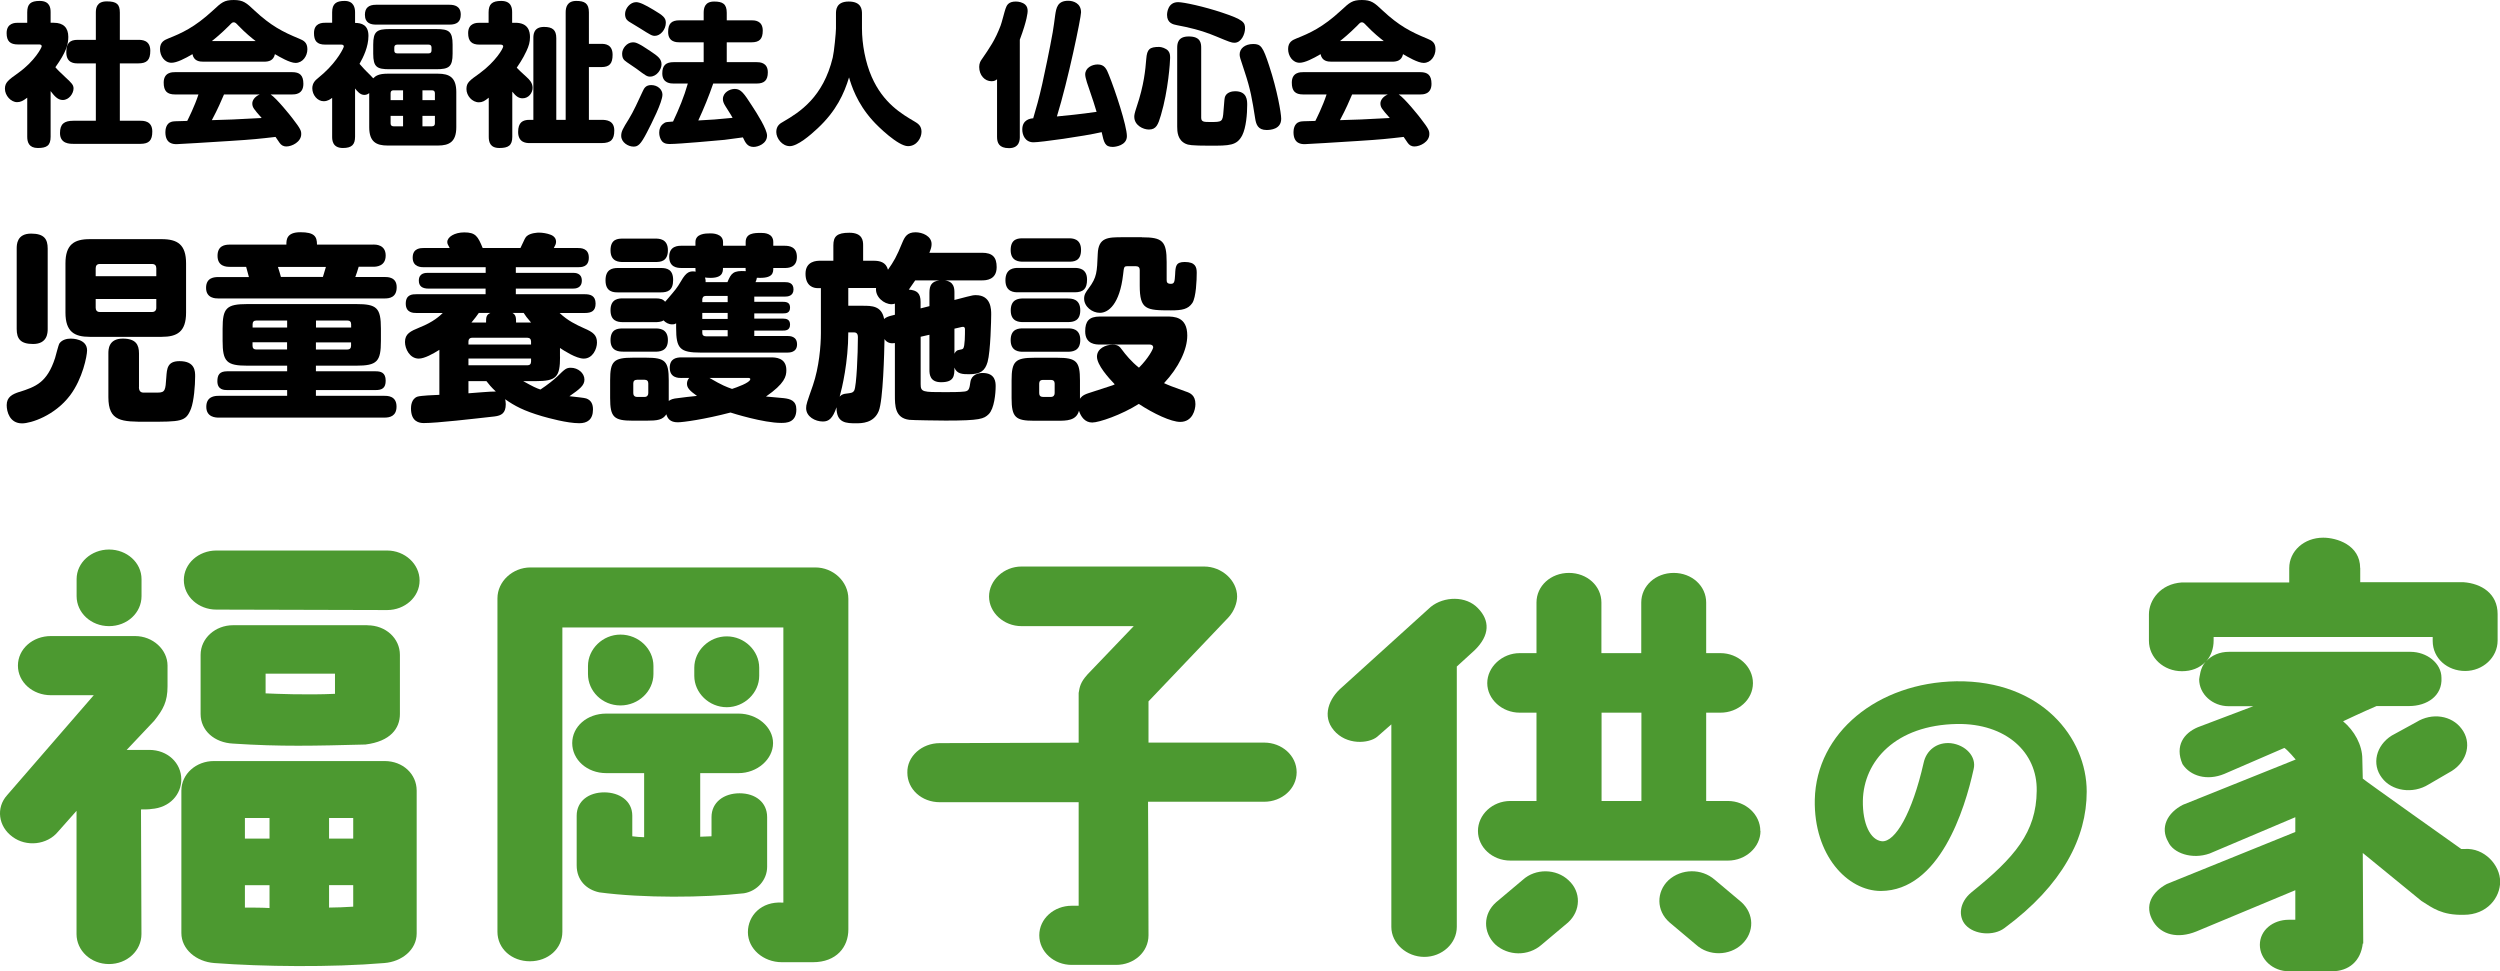 <?xml version="1.0" encoding="UTF-8"?>
<svg id="_レイヤー_2" data-name="レイヤー 2" xmlns="http://www.w3.org/2000/svg" viewBox="0 0 325.01 126.26">
  <defs>
    <style>
      .cls-1 {
        fill: #4c9930;
      }
    </style>
  </defs>
  <g id="_市松" data-name="市松">
    <g>
      <g>
        <path d="M7,2.96c1.24,0,1.88,.64,1.88,1.84,0,.98-.28,1.98-1.68,3.94,.28,.34,.6,.64,1.34,1.34,.76,.7,1.02,.96,1.02,1.42,0,.64-.58,1.5-1.4,1.5-.68,0-1.12-.56-1.58-1.16v5.94c0,1.14-.5,1.46-1.66,1.46s-1.38-.76-1.38-1.46v-5.08c-.56,.42-.88,.58-1.32,.58-.8,0-1.58-.86-1.58-1.74,0-.82,.44-1.14,1.76-2.08,2.14-1.54,3.02-3.28,3.02-3.44,0-.24-.24-.24-.34-.24H2.34c-1,0-1.48-.4-1.48-1.48,0-1.34,1.14-1.34,1.48-1.34h1.2V1.6C3.54,.52,3.98,.12,5.16,.12c1.34,0,1.42,.94,1.42,1.46v1.38h.42Zm10.98,2.22c.46,0,1.56,.02,1.56,1.42,0,1.2-.44,1.64-1.56,1.64h-2.4v7.46h2.68c.42,0,1.54,.02,1.54,1.4,0,1.14-.42,1.6-1.54,1.6H9.54c-.48,0-1.74,0-1.74-1.4,0-1.18,.54-1.6,1.74-1.6h2.92v-7.46h-2.36c-.38,0-1.48,0-1.48-1.44,0-1.2,.46-1.62,1.48-1.62h2.36V1.64c0-.6,.12-1.46,1.42-1.46s1.7,.38,1.7,1.46v3.54h2.4Z"/>
        <path d="M26.44,8.02c-.52,0-1.24-.08-1.42-.98-.94,.56-2.04,1.12-2.72,1.12-.92,0-1.5-.9-1.5-1.78,0-.94,.6-1.18,1.08-1.38,1.7-.68,3.4-1.42,5.8-3.64,1.1-1.02,1.46-1.36,2.7-1.36s1.64,.36,2.7,1.36c2.12,1.98,3.66,2.78,5.8,3.66,.58,.24,1.08,.48,1.08,1.38s-.62,1.78-1.54,1.78c-.74,0-2.1-.8-2.68-1.14-.18,.84-.8,.98-1.42,.98h-7.88Zm8.74,4.26c.78,.5,2.6,2.78,2.84,3.1,1.1,1.42,1.14,1.64,1.14,2.06,0,1-1.2,1.6-1.92,1.6-.46,0-.7-.2-.9-.48-.08-.1-.44-.64-.52-.76-2.06,.24-3,.34-5.84,.52-2.56,.18-6.94,.42-7,.42-.4,0-1.48,0-1.48-1.56,0-.32,.08-1.14,.78-1.34,.24-.08,.42-.08,2.06-.12,.16-.32,.96-1.9,1.46-3.44h-3.04c-1.04,0-1.48-.44-1.48-1.54,0-1.36,1.12-1.36,1.48-1.36h15.22c.96,0,1.46,.38,1.46,1.52,0,1.38-1.12,1.38-1.46,1.38h-2.8Zm-1.94-6.94c-.52-.4-1.32-1.04-2.26-2.02-.3-.32-.4-.42-.6-.42-.18,0-.26,.08-.58,.42-1.08,1.08-1.9,1.74-2.26,2.02h5.7Zm-4.12,6.94c-.38,.88-.76,1.8-1.58,3.34,2.38-.06,2.68-.08,6.48-.28-1.02-1.16-1.22-1.38-1.22-1.9,0-.34,.24-.84,.96-1.16h-4.64Z"/>
        <path d="M48,12.1c-.12,.1-.32,.24-.64,.24-.54,0-.94-.5-1.2-.84v6.26c0,1.04-.42,1.48-1.58,1.48-1.38,0-1.4-1.06-1.4-1.48v-5.04c-.18,.14-.56,.44-1.1,.44-.82,0-1.48-.82-1.48-1.68,0-.28,.06-.68,.48-1.1,.14-.12,.84-.72,1-.86,1.84-1.66,2.62-3.34,2.62-3.48,0-.18-.16-.24-.32-.24h-2.1c-1.1,0-1.46-.5-1.46-1.5,0-1.3,1.04-1.34,1.46-1.34h.9V1.6c0-1.14,.56-1.48,1.62-1.48,1.22,0,1.36,.94,1.36,1.48v1.38c.82,0,1.74,.24,1.74,1.68s-.68,2.8-1.16,3.64c.46,.54,.82,.9,.9,.98,.3,.3,.78,.76,.88,.9,.32-.32,.72-.6,1.86-.6h6.56c1.5,0,2.38,.5,2.38,2.38v4.58c0,1.9-.92,2.38-2.38,2.38h-6.56c-1.46,0-2.38-.48-2.38-2.38v-4.44Zm.88-8.9c-.66,0-1.44-.18-1.44-1.28,0-.92,.52-1.3,1.44-1.3h9.56c.62,0,1.46,.16,1.46,1.28,0,.96-.54,1.3-1.46,1.3h-9.56Zm9.96,3.78c0,1.72-.48,2.02-2.14,2.02h-6.06c-1.62,0-2.12-.26-2.12-2.02v-1.18c0-1.72,.48-2.02,2.12-2.02h6.06c1.64,0,2.14,.28,2.14,2.02v1.18Zm-8.06,6.04h1.62v-1.28h-1.24c-.26,0-.38,.12-.38,.38v.9Zm1.62,3.4v-1.36h-1.62v.98c0,.26,.14,.38,.38,.38h1.24Zm3.7-10.24c0-.24-.12-.38-.38-.38h-4.08c-.28,0-.38,.16-.38,.38v.38c0,.24,.1,.38,.38,.38h4.08c.26,0,.38-.14,.38-.38v-.38Zm.44,6.84v-.9c0-.24-.12-.38-.38-.38h-1.24v1.28h1.62Zm0,2.04h-1.62v1.36h1.24c.24,0,.38-.12,.38-.38v-.98Z"/>
        <path d="M67,2.96c1.7,0,1.9,1.14,1.9,1.86,0,.64-.14,1.14-.46,1.82-.46,1.02-1.18,2.04-1.26,2.16,.28,.3,.54,.54,1.28,1.22,.38,.34,.78,.76,.78,1.4s-.5,1.36-1.3,1.36c-.5,0-.84-.24-1.34-.86v5.86c0,1.14-.52,1.46-1.68,1.46-1.22,0-1.38-.8-1.38-1.46v-5.08c-.54,.44-.84,.6-1.28,.6-.88,0-1.62-.86-1.62-1.72s.4-1.1,1.78-2.1c1.98-1.46,3-3.16,3-3.46,0-.14-.16-.22-.32-.22h-2.76c-1,0-1.48-.42-1.48-1.5,0-1.34,1.14-1.34,1.48-1.34h1.18V1.6c0-1.06,.46-1.48,1.64-1.48,1.36,0,1.42,.98,1.42,1.48v1.36h.42Zm11.18,2.74c.44,0,1.46,.04,1.46,1.42,0,1.14-.4,1.6-1.46,1.6h-1.62v6.86h1.66c.6,0,1.64,.08,1.64,1.38,0,1.16-.42,1.64-1.64,1.64h-9.36c-.36,0-1.5,0-1.5-1.44,0-1.24,.58-1.58,1.48-1.58h.5V4.96c0-.44,.02-1.46,1.38-1.46,1.1,0,1.6,.38,1.6,1.46V15.58h1.22V1.6c0-.6,.16-1.48,1.38-1.48,1.08,0,1.64,.32,1.64,1.48V5.7h1.62Z"/>
        <path d="M84.08,17.26c-.8,1.54-1.14,1.8-1.72,1.8-.68,0-1.6-.54-1.6-1.4,0-.56,.2-.92,1-2.2,.56-.9,1.24-2.38,1.8-3.6,.18-.4,.4-.8,1.1-.8,.86,0,1.46,.6,1.46,1.24,0,.98-1.42,3.76-2.04,4.96Zm-1.78-11.76c.3,0,.66,.06,2.24,1.14,1.02,.68,1.46,1.02,1.46,1.74,0,.62-.6,1.58-1.48,1.58-.4,0-.54-.1-1.8-1.04-.2-.14-1.08-.74-1.26-.86-.36-.26-.58-.46-.58-1.1s.6-1.46,1.42-1.46Zm.4-5.22c.46,0,1.16,.34,2.26,1,1.2,.72,1.6,1,1.6,1.68,0,.9-.72,1.7-1.42,1.7-.38,0-.54-.1-1.94-.98-.2-.14-1.18-.7-1.38-.84-.22-.14-.56-.36-.56-1.02,0-.72,.66-1.54,1.44-1.54Zm4.88,10.58c-.34,0-1.48,0-1.48-1.32,0-1.06,.48-1.46,1.48-1.46h3.9v-2.58h-3.14c-.36,0-1.48,0-1.48-1.34,0-1.08,.42-1.52,1.48-1.52h3.14v-.98c0-.64,.16-1.46,1.36-1.46,1.1,0,1.64,.3,1.64,1.46v.98h3.22c.36,0,1.46,0,1.46,1.34,0,1.1-.44,1.52-1.46,1.52h-3.22v2.58h3.88c.34,0,1.46,0,1.46,1.32,0,1.06-.48,1.46-1.46,1.46h-5.64c-.56,1.64-1.22,3.24-1.94,4.8,1.92-.1,2.16-.12,4.46-.34-.16-.28-.22-.42-.92-1.5-.28-.44-.34-.7-.34-.94,0-.86,.9-1.32,1.54-1.32,.82,0,1.2,.58,2.26,2.22,.64,.98,1.94,3.02,1.94,3.84,0,1.08-1.2,1.48-1.74,1.48-.82,0-1.08-.56-1.4-1.24-.82,.1-2.22,.3-2.4,.32-.86,.08-5.88,.54-7.08,.54-.28,0-.72,0-1.04-.36-.24-.3-.36-.72-.36-1.1,0-.32,.08-.94,.68-1.28,.2-.12,.3-.12,1.12-.18,.76-1.6,1.44-3.24,1.92-4.94h-1.84Z"/>
        <path d="M108.68,1.78c0-.44,0-1.58,1.66-1.58s1.72,1.06,1.72,1.58v1.92c0,2.02,.44,4.42,1.26,6.28,1.5,3.44,3.92,4.84,5.58,5.82,.48,.28,.9,.58,.9,1.34s-.6,1.86-1.76,1.86c-1.26,0-3.88-2.52-4.6-3.34-2.04-2.26-2.76-4.56-3.06-5.6-.64,2.1-1.64,4.34-4.08,6.62-.98,.92-2.62,2.32-3.62,2.32s-1.76-1.02-1.76-1.84,.5-1.12,.94-1.36c2.1-1.22,5.16-3.16,6.4-8.32,.18-.74,.42-3.26,.42-3.78V1.78Z"/>
        <path d="M132.58,17.78c0,.34,0,1.48-1.4,1.48-1.32,0-1.56-.7-1.56-1.48v-7.48c-.14,.12-.32,.26-.72,.26-.88,0-1.6-.78-1.6-1.86,0-.46,.18-.76,.26-.88,1.14-1.66,1.8-2.6,2.52-4.48,.14-.34,.52-1.88,.64-2.2,.16-.48,.4-.94,1.34-.94,.38,0,.88,.1,1.22,.4,.24,.22,.32,.5,.32,.84,0,.16-.06,1.16-1.02,3.72v12.62Zm2.92-6.88c.28-1.26,1-4.66,1.36-6.72,.06-.3,.28-1.88,.32-2.22,.14-.92,.28-1.86,1.7-1.86,.62,0,1.66,.3,1.66,1.5,0,.7-1.7,8.9-3.14,13.54,1.06-.1,3.12-.3,5.16-.6-.26-.88-.54-1.74-.84-2.6-.26-.74-.64-1.8-.64-2.26,0-.86,.88-1.3,1.62-1.3,.9,0,1.16,.6,1.46,1.36,.8,1.96,2.34,6.62,2.34,7.96,0,1.22-1.52,1.4-1.84,1.4-1.02,0-1.14-.56-1.44-1.92-2.34,.54-7.94,1.32-8.86,1.32-1.08,0-1.46-.94-1.46-1.66,0-1.32,1.1-1.44,1.42-1.46,.42-1.42,.72-2.46,1.18-4.48Z"/>
        <path d="M151.88,6.62c.2,.26,.24,.5,.24,.9,0,.52-.24,4.24-1.2,7.46-.36,1.22-.6,1.86-1.56,1.86-.76,0-1.9-.56-1.9-1.66,0-.2,.02-.42,.3-1.26,.98-2.9,1.14-4.84,1.26-6.28,.1-1.24,.42-1.54,1.68-1.54,.26,0,.88,.16,1.18,.52Zm8.6-1.06c-.38,0-.68-.12-2.36-.82-2.06-.86-3.72-1.2-5.08-1.46-.54-.1-1.32-.28-1.32-1.34,0-.28,.1-1.66,1.44-1.66,.72,0,3.4,.58,5.72,1.36,2.78,.92,2.98,1.28,2.98,2.06,0,.72-.48,1.86-1.38,1.86Zm-4.32,9.74c0,.56,.38,.56,1.18,.56,1.54,0,1.62,0,1.72-1.44,.12-1.48,.12-1.66,.22-1.9,.22-.5,.84-.66,1.28-.66,1.58,0,1.58,1.2,1.58,1.78,0,1.16-.14,2.94-.64,3.94-.7,1.36-1.66,1.36-4.22,1.36-2.42,0-2.82-.1-3.12-.24-1.08-.48-1.12-1.6-1.12-2.24V6.22c0-.62,.12-1.48,1.5-1.48,1.54,0,1.62,.86,1.62,1.48V15.3Zm8.84-6.74c1.04,3.14,1.56,6.16,1.56,6.88,0,1.36-1.38,1.46-1.9,1.46-1.12,0-1.36-.72-1.48-1.48-.4-2.54-.6-3.78-1.38-6.12-.62-1.86-.64-1.92-.64-2.24,0-.74,.68-1.34,1.76-1.34,1,0,1.26,.34,2.08,2.84Z"/>
        <path d="M173.1,8.02c-.52,0-1.24-.08-1.42-.98-.94,.56-2.04,1.12-2.72,1.12-.92,0-1.5-.9-1.5-1.78,0-.94,.6-1.18,1.08-1.38,1.7-.68,3.4-1.42,5.8-3.64,1.1-1.02,1.46-1.36,2.7-1.36s1.64,.36,2.7,1.36c2.12,1.98,3.66,2.78,5.8,3.66,.58,.24,1.08,.48,1.08,1.38s-.62,1.78-1.54,1.78c-.74,0-2.1-.8-2.68-1.14-.18,.84-.8,.98-1.42,.98h-7.88Zm8.74,4.26c.78,.5,2.6,2.78,2.84,3.1,1.1,1.42,1.14,1.64,1.14,2.06,0,1-1.2,1.6-1.92,1.6-.46,0-.7-.2-.9-.48-.08-.1-.44-.64-.52-.76-2.06,.24-3,.34-5.84,.52-2.56,.18-6.94,.42-7,.42-.4,0-1.48,0-1.48-1.56,0-.32,.08-1.14,.78-1.34,.24-.08,.42-.08,2.06-.12,.16-.32,.96-1.9,1.46-3.44h-3.04c-1.04,0-1.48-.44-1.48-1.54,0-1.36,1.12-1.36,1.48-1.36h15.22c.96,0,1.46,.38,1.46,1.52,0,1.38-1.12,1.38-1.46,1.38h-2.8Zm-1.94-6.94c-.52-.4-1.32-1.04-2.26-2.02-.3-.32-.4-.42-.6-.42-.18,0-.26,.08-.58,.42-1.08,1.08-1.9,1.74-2.26,2.02h5.7Zm-4.12,6.94c-.38,.88-.76,1.8-1.58,3.34,2.38-.06,2.68-.08,6.48-.28-1.02-1.16-1.22-1.38-1.22-1.9,0-.34,.24-.84,.96-1.16h-4.64Z"/>
      </g>
      <g>
        <path d="M2.51,50.96c2.11-.68,3.61-1.2,4.65-4.42,.1-.31,.42-1.66,.57-1.9,.34-.47,.94-.62,1.48-.62,.13,0,2.11,0,2.11,1.53,0,.7-.57,3.67-2.21,5.85-2,2.65-5.1,3.64-6.24,3.64-1.61,0-2-1.51-2-2.37,0-1.07,.75-1.43,1.64-1.72Zm3.69-8.19c0,.49-.03,1.95-1.9,1.95-1.64,0-2.13-.68-2.13-1.95v-10.45c0-.49,0-1.95,1.87-1.95,1.69,0,2.16,.7,2.16,1.95v10.45Zm17.99-2.13c0,2.5-1.17,3.15-3.17,3.15H11.66c-1.98,0-3.15-.65-3.15-3.15v-6.4c0-2.44,1.12-3.15,3.15-3.15h9.36c2.05,0,3.17,.7,3.17,3.15v6.4Zm-11.75-4.73h7.88v-1.04c0-.34-.18-.55-.55-.55h-6.81c-.34,0-.52,.21-.52,.55v1.04Zm0,2.96v1.14c0,.31,.16,.55,.52,.55h6.81c.36,0,.55-.21,.55-.55v-1.14h-7.88Zm5.62,11.44c0,.65,.34,.7,.52,.73h1.92c.99,0,1.01-.34,1.12-1.98,.08-1.14,.13-2.11,1.72-2.11,2.03,0,2.03,1.33,2.03,1.98,0,1.2-.16,3.2-.54,4.21-.68,1.69-1.22,1.69-5.72,1.69-3.28,0-5.02,0-5.02-3.2v-5.69c0-.47,0-1.92,1.87-1.92,1.69,0,2.11,.78,2.11,1.92v4.37Z"/>
        <path d="M48.53,31.79c.31,0,1.61,0,1.61,1.43s-1.27,1.46-1.61,1.46h-1.9c-.18,.62-.26,.83-.44,1.33h3.82c.39,0,1.56,0,1.56,1.33s-.94,1.46-1.56,1.46H28.38c-.34,0-1.59,0-1.59-1.38s1.14-1.4,1.59-1.4h3.98c-.13-.52-.26-1.01-.36-1.33h-2.13c-.42,0-1.59-.03-1.59-1.43,0-1.33,.96-1.46,1.59-1.46h7.36c0-.6,0-1.61,1.82-1.61s2.16,.55,2.16,1.61h7.33Zm-7.46,16.48h7.77c.62,0,1.3,.13,1.3,1.22,0,.96-.47,1.22-1.3,1.22h-7.77v.75h8.92c.39,0,1.56,0,1.56,1.4,0,1.27-.91,1.43-1.56,1.43H28.41c-.34,0-1.59-.03-1.59-1.4s1.12-1.43,1.59-1.43h8.92v-.75h-7.8c-.34,0-1.27,0-1.27-1.14,0-.81,.26-1.3,1.27-1.3h7.8v-.73h-5.17c-2.7,0-3.22-.52-3.22-3.22v-1.59c0-2.68,.49-3.2,3.22-3.2h14.14c2.68,0,3.22,.47,3.22,3.2v1.59c0,2.68-.49,3.22-3.22,3.22h-5.23v.73Zm-3.74-5.69v-.91h-4c-.34,0-.49,.18-.49,.49v.42h4.5Zm0,1.92h-4.5v.44c0,.31,.13,.49,.49,.49h4v-.94Zm-1.2-9.8c.18,.57,.26,.81,.39,1.3h5.46c.16-.52,.18-.6,.39-1.3h-6.24Zm4.94,7.88h4.58v-.42c0-.34-.18-.49-.49-.49h-4.08v.91Zm0,1.92v.94h4.08c.31,0,.49-.16,.49-.49v-.44h-4.58Z"/>
        <path d="M72.81,46.35c0,2.68-.47,3.2-3.2,3.2h-1.59c1.25,.7,1.69,.91,2.24,1.09,.94-.62,1.72-1.25,2.21-1.71,.96-.94,1.14-1.12,1.74-1.12,.94,0,1.77,.7,1.77,1.54,0,.78-.65,1.25-1.95,2.16,.73,.08,1.98,.21,2.18,.29,.65,.23,.88,.75,.88,1.43,0,1.35-.78,1.79-1.77,1.79-1.61,0-4.03-.68-4.84-.91-2.39-.7-3.59-1.35-4.81-2.21,.03,.16,.08,.31,.08,.65,0,1.17-.57,1.48-1.46,1.59-2.78,.31-7.46,.86-9.2,.86-.57,0-1.66-.16-1.66-1.9,0-.26,.03-1.27,.86-1.54,.42-.13,2.21-.21,2.83-.23v-5.85c-.78,.49-1.92,1.14-2.68,1.14-1.17,0-1.79-1.27-1.79-2.16,0-1.07,.7-1.4,1.92-1.9,1.77-.7,2.63-1.51,2.99-1.87h-3.41c-.39,0-1.4,0-1.4-1.22s.91-1.22,1.38-1.22h9v-.73h-7.41c-.86,0-1.27-.34-1.27-1.04,0-1.01,.88-1.01,1.2-1.01h7.49v-.73h-8.01c-.36,0-1.48,0-1.48-1.25s1.04-1.25,1.48-1.25h3.33c-.26-.47-.31-.57-.31-.78,0-.65,.94-1.25,2.21-1.25,1.48,0,1.77,.52,2.39,2.03h4.91c.57-1.25,.65-1.38,.81-1.53,.47-.44,1.46-.47,1.59-.47,.47,0,1.07,.1,1.48,.26,.16,.05,.75,.29,.75,.91,0,.29-.08,.44-.29,.83h3.07c.42,0,1.48,0,1.48,1.25s-.96,1.25-1.48,1.25h-8.01v.73h7.41c.29,0,1.17,0,1.17,1.01s-.86,1.04-1.17,1.04h-7.41v.73h8.97c.68,0,1.4,.16,1.4,1.22,0,.96-.54,1.22-1.4,1.22h-3.28c1.07,1.01,2.13,1.51,3.17,1.98,1.22,.52,1.69,.91,1.69,1.87,0,.81-.55,2.08-1.72,2.08-.99,0-2.57-1.04-3.09-1.38v1.12Zm-11.91-1.56h8.14v-.39c0-.31-.18-.49-.47-.49h-7.18c-.34,0-.49,.21-.49,.49v.39Zm8.14,1.82h-8.14v.88h7.67c.31,0,.47-.18,.47-.49v-.39Zm-8.14,4.52c.52-.03,3.02-.26,3.56-.23-.6-.57-.91-.94-1.22-1.35h-2.34v1.59Zm2.29-9.2c0-.65,0-.99,.57-1.25h-1.51c-.26,.36-.49,.7-.96,1.25h1.9Zm5.85,0c-.52-.6-.75-.91-.96-1.25h-1.46c.47,.26,.47,.65,.47,1.25h1.95Z"/>
        <path d="M80.33,38.01c-.55,0-1.61-.03-1.61-1.56,0-1.4,.83-1.61,1.61-1.61h5.59c.78,0,1.59,.18,1.59,1.56s-.73,1.61-1.59,1.61h-5.59Zm8.27,11.13c-.39,0-1.53,0-1.53-1.33,0-1.2,.86-1.35,1.53-1.35h11.6c.55,0,2.03,0,2.03,1.66,0,.81-.21,1.74-2.65,3.43,.36,.05,1.98,.16,2.31,.21,.88,.1,1.64,.34,1.64,1.48,0,1.74-1.35,1.74-1.98,1.74-2.29,0-6.29-1.25-6.58-1.35-3.35,.88-6.16,1.27-6.86,1.27-1.01,0-1.33-.52-1.48-1.04-.49,.73-1.14,.83-2.6,.83h-1.77c-2.47,0-2.94-.47-2.94-2.94v-2.31c0-2.47,.44-2.94,2.96-2.94h1.72c2.47,0,2.94,.44,2.94,2.94v2.68c.34-.23,.65-.29,.78-.31,.86-.13,2.37-.29,2.89-.34-.99-.7-1.3-1.07-1.3-1.59,0-.29,.1-.52,.29-.75h-.99Zm-3.38-10.35c.65,0,.96,.1,1.25,.44,.08-.08,.13-.16,.23-.26,1.14-1.33,1.3-1.51,1.82-2.39,.75-1.33,1.2-1.35,1.92-1.27q-.03-.16-.03-.47h-1.82c-.57,0-1.59-.1-1.59-1.46,0-1.43,1.2-1.43,1.59-1.43h1.82v-.47c0-1.09,1.25-1.14,1.95-1.14,.21,0,1.64,0,1.64,1.14v.47h2.94v-.47c0-1.17,1.09-1.2,2-1.2,.42,0,1.59,.03,1.59,1.2v.47h1.48c.62,0,1.59,.13,1.59,1.46,0,1.43-1.2,1.43-1.59,1.43h-1.48c0,.6,0,1.4-2.13,1.27-.03,.23-.1,.39-.18,.57h3.82c.39,0,1.12,.05,1.12,.94s-.78,.94-1.12,.94h-3.98v.68h3.77c.55,0,.88,.18,.88,.75,0,.73-.55,.75-.88,.75h-3.77v.68h3.74c.47,0,.91,.13,.91,.78,0,.78-.62,.78-1.01,.78h-3.64v.7h4.29c.36,0,1.27,.03,1.27,1.09s-.99,1.07-1.27,1.07h-11.23c-2.73,0-3.22-.52-3.22-3.2v-.6c-.13,.08-.26,.13-.52,.13-.44,0-.83-.21-1.12-.52-.31,.23-.86,.23-1.04,.23h-4.24c-.75,0-1.61-.18-1.61-1.56,0-1.51,1.12-1.53,1.61-1.53h4.24Zm-4.24-4.73c-.44,0-1.61,0-1.61-1.51s.99-1.53,1.61-1.53h4.24c.42,0,1.61,0,1.61,1.51s-1.04,1.53-1.61,1.53h-4.24Zm0,11.65c-.42,0-1.61,0-1.61-1.48s.96-1.53,1.61-1.53h4.24c.42,0,1.61,0,1.61,1.51s-1.17,1.51-1.69,1.51h-4.16Zm3.3,4.13c0-.29-.16-.47-.47-.47h-.99c-.34,0-.49,.18-.49,.47v1.27c0,.29,.16,.49,.49,.49h.99c.31,0,.47-.21,.47-.49v-1.27Zm10.32-10.56v-.81h-2.83c-.31,0-.47,.18-.47,.47v.34h3.3Zm0,1.4h-3.3v.78h3.3v-.78Zm0,2.24h-3.3v.36c0,.29,.16,.44,.47,.44h2.83v-.81Zm-.03-6.24c.49-1.17,.75-1.53,2.39-1.43-.03-.16-.03-.18-.03-.42h-2.94c0,.57-.03,1.51-2.34,1.25,.05,.18,.1,.29,.08,.6h2.83Zm-2.34,12.45c1.69,.99,2.21,1.17,2.94,1.43,.55-.18,2.37-.81,2.37-1.27,0-.16-.21-.16-.31-.16h-4.99Z"/>
        <path d="M127.67,32.86c1.38,0,1.9,.6,1.9,1.87,0,1.66-1.38,1.72-1.9,1.72h-4.84c1.2,.16,1.25,1.01,1.25,1.61v.94l1.61-.42c.73-.18,.86-.21,1.17-.21,2,0,2,1.87,2,2.5s-.08,4.81-.47,6.19c-.34,1.17-.94,1.59-2.39,1.59-.78,0-1.61,0-1.92-.86,0,1.07-.03,1.9-1.74,1.9-1.43,0-1.51-1.01-1.51-1.59v-4.58l-1.14,.26v6.16c0,1.04,.29,1.04,3.2,1.04,.6,0,1.98,0,2.52-.08,.57-.08,.62-.36,.75-1.27,.16-.96,1.07-1.14,1.59-1.14,1.69,0,1.69,1.27,1.69,1.74,0,.91-.18,2.91-.91,3.62-.62,.6-1.09,.83-5.59,.83-.73,0-4.37-.05-4.73-.1-1.87-.23-1.87-1.85-1.87-3.22v-6.76c-.44,.08-1.01,.03-1.35-.52-.03,1.77-.18,7.96-.75,9.36-.65,1.59-2.24,1.59-2.94,1.59-1.25,0-2.57,0-2.55-2.08-.49,1.46-1.01,1.85-1.77,1.85-.99,0-2.18-.62-2.18-1.74,0-.47,.1-.73,.88-2.96,.81-2.37,1.04-5.15,1.04-6.79v-5.85h-.44c-.47,0-1.56-.21-1.56-1.87s1.46-1.69,1.9-1.69h1.72v-2c0-1.17,.47-1.64,2.08-1.64,1.74,0,1.79,1.07,1.79,1.64v2h1.38c.75,0,1.59,.16,1.85,1.17,.75-1.07,1.12-1.69,1.87-3.54,.31-.73,.62-1.33,1.72-1.33,.88,0,2.08,.49,2.08,1.53,0,.36-.08,.62-.29,1.14h6.86Zm-17.39,10.35c0,3.85-.81,7.25-1.12,8.35,.26-.29,.55-.36,.86-.39,.6-.08,.86-.08,1.04-.42,.29-.6,.47-4.71,.47-6.92,0-.6-.34-.62-.57-.62h-.68Zm6.06-3.74c-.1,.03-.23,.08-.42,.08-1.01,0-2.16-.96-2.03-2.11h-3.61v2.31h1.9c1.14,0,2.44,0,2.76,1.72,.21-.21,.57-.34,.88-.42l.52-.13v-1.46Zm3.35,.62l1.14-.29v-1.74c0-.99,.31-1.48,1.3-1.61h-3.15c-.21,.29-.42,.62-.83,1.2,1.07,.08,1.53,.47,1.53,1.61v.83Zm4.39,2.63v3.28c.05-.13,.21-.44,.52-.49,.47-.1,.52-.1,.62-.21,.23-.26,.23-1.87,.23-2.47,0-.1,0-.34-.26-.34-.1,0-.21,.03-.42,.08l-.7,.16Z"/>
        <path d="M139.71,34.83c.44,0,1.61,.03,1.61,1.51,0,1.17-.44,1.66-1.61,1.66h-7.36c-.44,0-1.64,0-1.64-1.56s1.14-1.61,1.64-1.61h7.36Zm-.78-3.85c.44,0,1.61,0,1.61,1.51s-.99,1.53-1.61,1.53h-5.93c-.42,0-1.61,0-1.61-1.51s1.01-1.53,1.61-1.53h5.93Zm-.1,7.83c.44,0,1.61,0,1.61,1.53,0,1.4-.91,1.53-1.61,1.53h-5.82c-.44,0-1.61,0-1.61-1.51,0-1.43,.96-1.56,1.61-1.56h5.82Zm0,3.88c.44,0,1.61,0,1.61,1.51s-1.14,1.53-1.69,1.53h-5.75c-.42,0-1.61,0-1.61-1.51s1.09-1.53,1.61-1.53h5.82Zm12.84-1.54c.94,0,2.68,0,2.68,2.47,0,1.85-1.12,4.16-3.02,6.19,.49,.23,1.12,.49,2.83,1.09,.55,.18,1.25,.47,1.25,1.64,0,.7-.36,2.31-1.98,2.31-1.17,0-3.46-1.07-5.38-2.34-2.26,1.43-5.17,2.42-6.06,2.42-.96,0-1.48-.78-1.72-1.53-.34,1.3-1.64,1.3-2.78,1.3h-3.07c-2.39,0-2.91-.44-2.91-2.94v-2.29c0-2.5,.47-2.96,2.96-2.96h2.99c2.5,0,2.94,.49,2.94,2.96v2.37c.13-.18,.31-.47,1.12-.73,.42-.13,2.86-.94,3.04-.99,.13-.05,.26-.08,.36-.16-.83-.86-2.31-2.52-2.31-3.59s1.14-1.56,2.03-1.56c.7,0,.91,.23,1.22,.65,.44,.6,1.22,1.56,2.21,2.34,1.22-1.22,1.85-2.42,1.85-2.65,0-.03,0-.36-.49-.36h-6.45c-.47,0-1.9,0-1.9-1.72,0-1.3,.49-1.92,1.9-1.92h8.68Zm-14.56,8.71c0-.29-.16-.47-.47-.47h-1.07c-.29,0-.47,.16-.47,.47v1.25c0,.31,.16,.49,.47,.49h1.07c.31,0,.47-.21,.47-.49v-1.25Zm11.34-19.01c2.68,0,3.22,.49,3.22,3.22v2.29c0,.29,.03,.54,.55,.54,.47,0,.49-.31,.55-1.2,.05-1.09,.08-1.64,1.25-1.64,1.38,0,1.56,.65,1.56,1.4,0,.94-.08,3.17-.57,3.93-.55,.81-1.33,.96-2.78,.96-3.22,0-4.06-.08-4.06-3.22v-2.03c0-.31-.16-.49-.49-.49h-1.12c-.44,0-.44,.1-.55,1.07-.44,3.87-1.92,4.99-3.02,4.99-1.01,0-2.05-.81-2.05-1.85,0-.52,.21-.83,.6-1.35,1.07-1.43,1.07-2.11,1.17-4.45,.08-2.18,1.33-2.18,3.3-2.18h2.44Z"/>
      </g>
      <g>
        <path class="cls-1" d="M.93,103.37l11.26-12.99H6.62c-2.37,0-4.29-1.69-4.29-3.85s1.92-3.84,4.29-3.84h10.94c2.3,0,4.22,1.75,4.22,3.84v2.68c0,2.04-.58,3.03-1.73,4.49l-3.58,3.79h2.94c2.37,0,4.16,1.69,4.16,3.84,0,1.92-1.47,3.67-3.9,3.84-.19,.06-1.09,.06-1.34,.06l.06,16.2c0,2.16-1.86,3.9-4.22,3.9s-4.22-1.75-4.22-3.9v-16.02l-2.43,2.74c-1.41,1.69-4.1,1.98-5.89,.64-1.86-1.34-2.18-3.79-.7-5.42Zm17.47-28.08v2.21c0,2.16-1.86,3.9-4.22,3.9s-4.22-1.75-4.22-3.9v-2.21c0-2.16,1.92-3.85,4.22-3.85s4.22,1.69,4.22,3.85Zm5.18,46.02v-18.53c0-2.16,1.92-3.84,4.22-3.84h22.21c2.37,0,4.16,1.69,4.16,3.84v18.58c0,2.1-1.92,3.67-4.22,3.84-6.91,.58-15.81,.47-22.08,0-2.37-.17-4.29-1.81-4.29-3.9Zm26.75-42l-22.21-.06c-2.3,0-4.22-1.69-4.22-3.84s1.92-3.84,4.22-3.84h22.21c2.3,0,4.22,1.75,4.22,3.9s-1.92,3.84-4.22,3.84Zm-2.56,1.98c2.37,0,4.22,1.69,4.22,3.85v7.69c0,1.86-1.22,3.55-4.48,3.96-6.59,.17-11.01,.29-17.21-.12-2.43-.12-4.22-1.69-4.22-3.85v-7.69c0-2.16,1.92-3.85,4.22-3.85h17.47Zm-15.93,27.73h3.2v-2.68h-3.2v2.68Zm0,8.97c.9,0,2.3,0,3.2,.06v-2.97h-3.2v2.91Zm11.71-30.41h-9.02v2.56c1.34,.06,5.31,.23,9.02,.06v-2.62Zm-.77,21.44h3.14v-2.68h-3.14v2.68Zm0,8.97c.9,0,2.18-.06,3.14-.12v-2.8h-3.14v2.91Z"/>
        <path class="cls-1" d="M68.95,73.77h37.05c2.3,0,4.29,1.81,4.29,4.08v42.99c0,2.27-1.54,4.25-4.61,4.25h-4.03c-2.43,0-4.42-1.75-4.42-3.9s1.73-4.02,4.48-3.85h.13v-35.77h-28.73v39.56c0,2.21-1.86,3.84-4.22,3.84s-4.22-1.63-4.22-3.84v-43.34c0-2.21,1.98-4.02,4.29-4.02Zm13.25,32.27v2.68c.45,.06,1.09,.12,1.54,.12v-8.33h-4.93c-2.5,0-4.42-1.75-4.42-3.9s1.92-3.84,4.42-3.84h17.21c2.43,0,4.48,1.75,4.48,3.84s-2.05,3.9-4.48,3.9h-4.99v8.27c.38,0,1.02-.06,1.47-.06v-2.5c0-1.92,1.6-3.09,3.65-3.09s3.58,1.17,3.58,3.09v6.47c0,1.69-1.28,3.15-3.01,3.44-5.18,.58-13.12,.64-18.81-.12-1.66-.35-2.94-1.57-2.94-3.5v-6.47c0-1.92,1.6-3.03,3.58-3.03s3.65,1.11,3.65,3.03Zm-1.54-23.54c2.37,0,4.29,1.86,4.29,4.08v1.05c0,2.21-1.92,4.08-4.29,4.08s-4.22-1.86-4.22-4.08v-1.05c0-2.21,1.92-4.08,4.22-4.08Zm13.82,.23c2.3,0,4.22,1.86,4.22,4.08v1.05c0,2.21-1.92,4.08-4.22,4.08s-4.22-1.86-4.22-4.08v-1.05c0-2.21,1.92-4.08,4.22-4.08Z"/>
        <path class="cls-1" d="M141.31,87.75l6.08-6.35h-14.59c-2.3,0-4.22-1.75-4.22-3.85s1.92-3.9,4.22-3.9h23.74c2.3,0,4.29,1.81,4.29,3.9,0,.82-.38,1.92-1.15,2.74l-10.37,10.89v5.36h15.04c2.3,0,4.22,1.69,4.22,3.85s-1.92,3.84-4.22,3.84h-15.1s.06,11.77,.06,17.36c0,2.16-1.86,3.85-4.22,3.85h-5.76c-2.3,0-4.22-1.69-4.22-3.85s1.92-3.84,4.22-3.84h.9v-13.46h-18.05c-2.37,0-4.22-1.69-4.22-3.84-.06-2.1,1.86-3.84,4.22-3.84l18.05-.06v-6.47c.13-.82,.26-1.4,1.09-2.33Z"/>
        <path class="cls-1" d="M173.39,94.92c-1.54-1.81-.64-4.14,1.09-5.59l11.52-10.43c1.73-1.4,4.61-1.46,6.14,.17,1.54,1.57,1.6,3.5-.45,5.48l-2.3,2.1v33.85c0,2.16-1.92,3.9-4.22,3.9s-4.29-1.75-4.29-3.9v-26.33l-1.86,1.63c-1.09,.87-3.97,1.11-5.63-.87Zm55.48,13.11c0,2.1-1.92,3.85-4.22,3.85h-28.29c-2.37,0-4.22-1.75-4.22-3.85s1.86-3.9,4.22-3.9h3.39v-11.48h-2.18c-2.3,0-4.22-1.75-4.22-3.84s1.92-3.9,4.22-3.9h2.18v-6.58c0-2.16,1.86-3.85,4.22-3.85s4.22,1.69,4.22,3.85v6.58h5.18v-6.58c0-2.16,1.86-3.85,4.22-3.85s4.22,1.69,4.22,3.85v6.58h1.86c2.3,0,4.22,1.75,4.22,3.9s-1.92,3.84-4.22,3.84h-1.86v11.48h2.82c2.3,0,4.22,1.75,4.22,3.9Zm-34.49,14.74c-1.6-1.57-1.6-3.96,.13-5.48l3.46-2.91c1.66-1.51,4.35-1.46,5.95,.06,1.66,1.51,1.6,3.96-.06,5.48l-3.46,2.91c-1.73,1.51-4.35,1.46-6.02-.06Zm19.01-30.12h-5.18v11.48h5.18v-11.48Zm3.65,27.26c-1.73-1.51-1.73-3.96-.13-5.48,1.66-1.51,4.29-1.57,6.02-.06l3.46,2.91c1.66,1.51,1.73,3.9,.06,5.48-1.6,1.51-4.29,1.57-5.95,.06l-3.46-2.91Z"/>
        <path class="cls-1" d="M264.78,102.81c.1-5.01-4-8.78-10.35-8.69-8,.14-12.15,4.82-12.25,9.97-.05,2.96,.95,5.14,2.5,5.28,1.7,.09,3.9-3.6,5.4-10.2,.35-1.64,1.75-2.73,3.55-2.55,1.9,.23,3.35,1.73,2.95,3.37-1.15,5.28-4.45,15.79-12.05,15.84-4.35,0-8.75-4.64-8.6-11.88,.2-8.69,8.15-15.2,18.4-15.38,11.1-.14,16.95,7.37,16.95,14.34,0,5.96-3.1,12.15-10.7,17.75-1.4,1.05-3.9,.87-5.05-.41-.95-1.05-.85-2.91,.75-4.23,5.65-4.55,8.45-7.83,8.5-13.2Z"/>
        <path class="cls-1" d="M306.84,73.83v1.86h13.44c2.3,.17,4.42,1.46,4.42,4.14v3.44c0,2.21-1.92,3.96-4.22,3.96s-4.22-1.63-4.22-3.9v-.52h-28.48v.47c0,.99-.32,1.98-.96,2.68,.7-.76,1.73-1.22,2.94-1.22h23.61c2.11,0,4.03,1.46,4.03,3.38,.13,2.33-1.86,3.67-4.22,3.67h-4.22c-1.79,.76-4.35,1.98-4.35,1.98,1.47,1.22,2.5,3.09,2.5,4.89l.06,2.56c.06,.12,12.8,9.15,12.8,9.15h.45c2.56-.17,4.61,2.1,4.61,4.25,0,2.04-1.66,4.31-4.74,4.31-2.82,.06-4.03-.87-5.5-1.81l-7.62-6.23,.06,11.77h-.06c-.26,2.27-1.79,3.61-4.03,3.61h-5.57c-2.11,0-3.78-1.57-3.78-3.44s1.66-3.26,3.78-3.26h.83v-3.84l-12.86,5.36c-2.43,.99-4.54,.41-5.57-1.22-1.34-2.16-.13-3.96,1.73-4.95l16.7-6.76v-1.92l-11.14,4.72c-2.3,.82-4.74-.06-5.38-1.51-1.09-1.86-.13-3.79,1.92-4.83l14.65-5.88s-1.02-1.22-1.47-1.51l-7.81,3.38c-2.24,.93-4.42,.29-5.44-1.28-1.02-2.39,.19-4.02,1.98-4.78l7.23-2.74h-3.2c-2.11,0-3.84-1.57-3.84-3.5,.06-.29,.13-1.51,.83-2.27-.77,.82-1.86,1.22-3.07,1.22-2.37,0-4.29-1.75-4.29-3.96v-3.44c0-1.81,1.47-3.96,4.29-4.14h13.95v-1.86c0-2.21,1.92-3.96,4.42-3.96,1.73,0,4.8,.93,4.8,3.96Zm13.18,20.92c1.34,1.75,.77,4.19-1.28,5.48l-3.01,1.75c-2.05,1.28-4.8,.87-6.08-.87-1.34-1.75-.77-4.19,1.28-5.48l3.2-1.75c2.05-1.28,4.61-.87,5.89,.87Z"/>
      </g>
    </g>
  </g>
</svg>